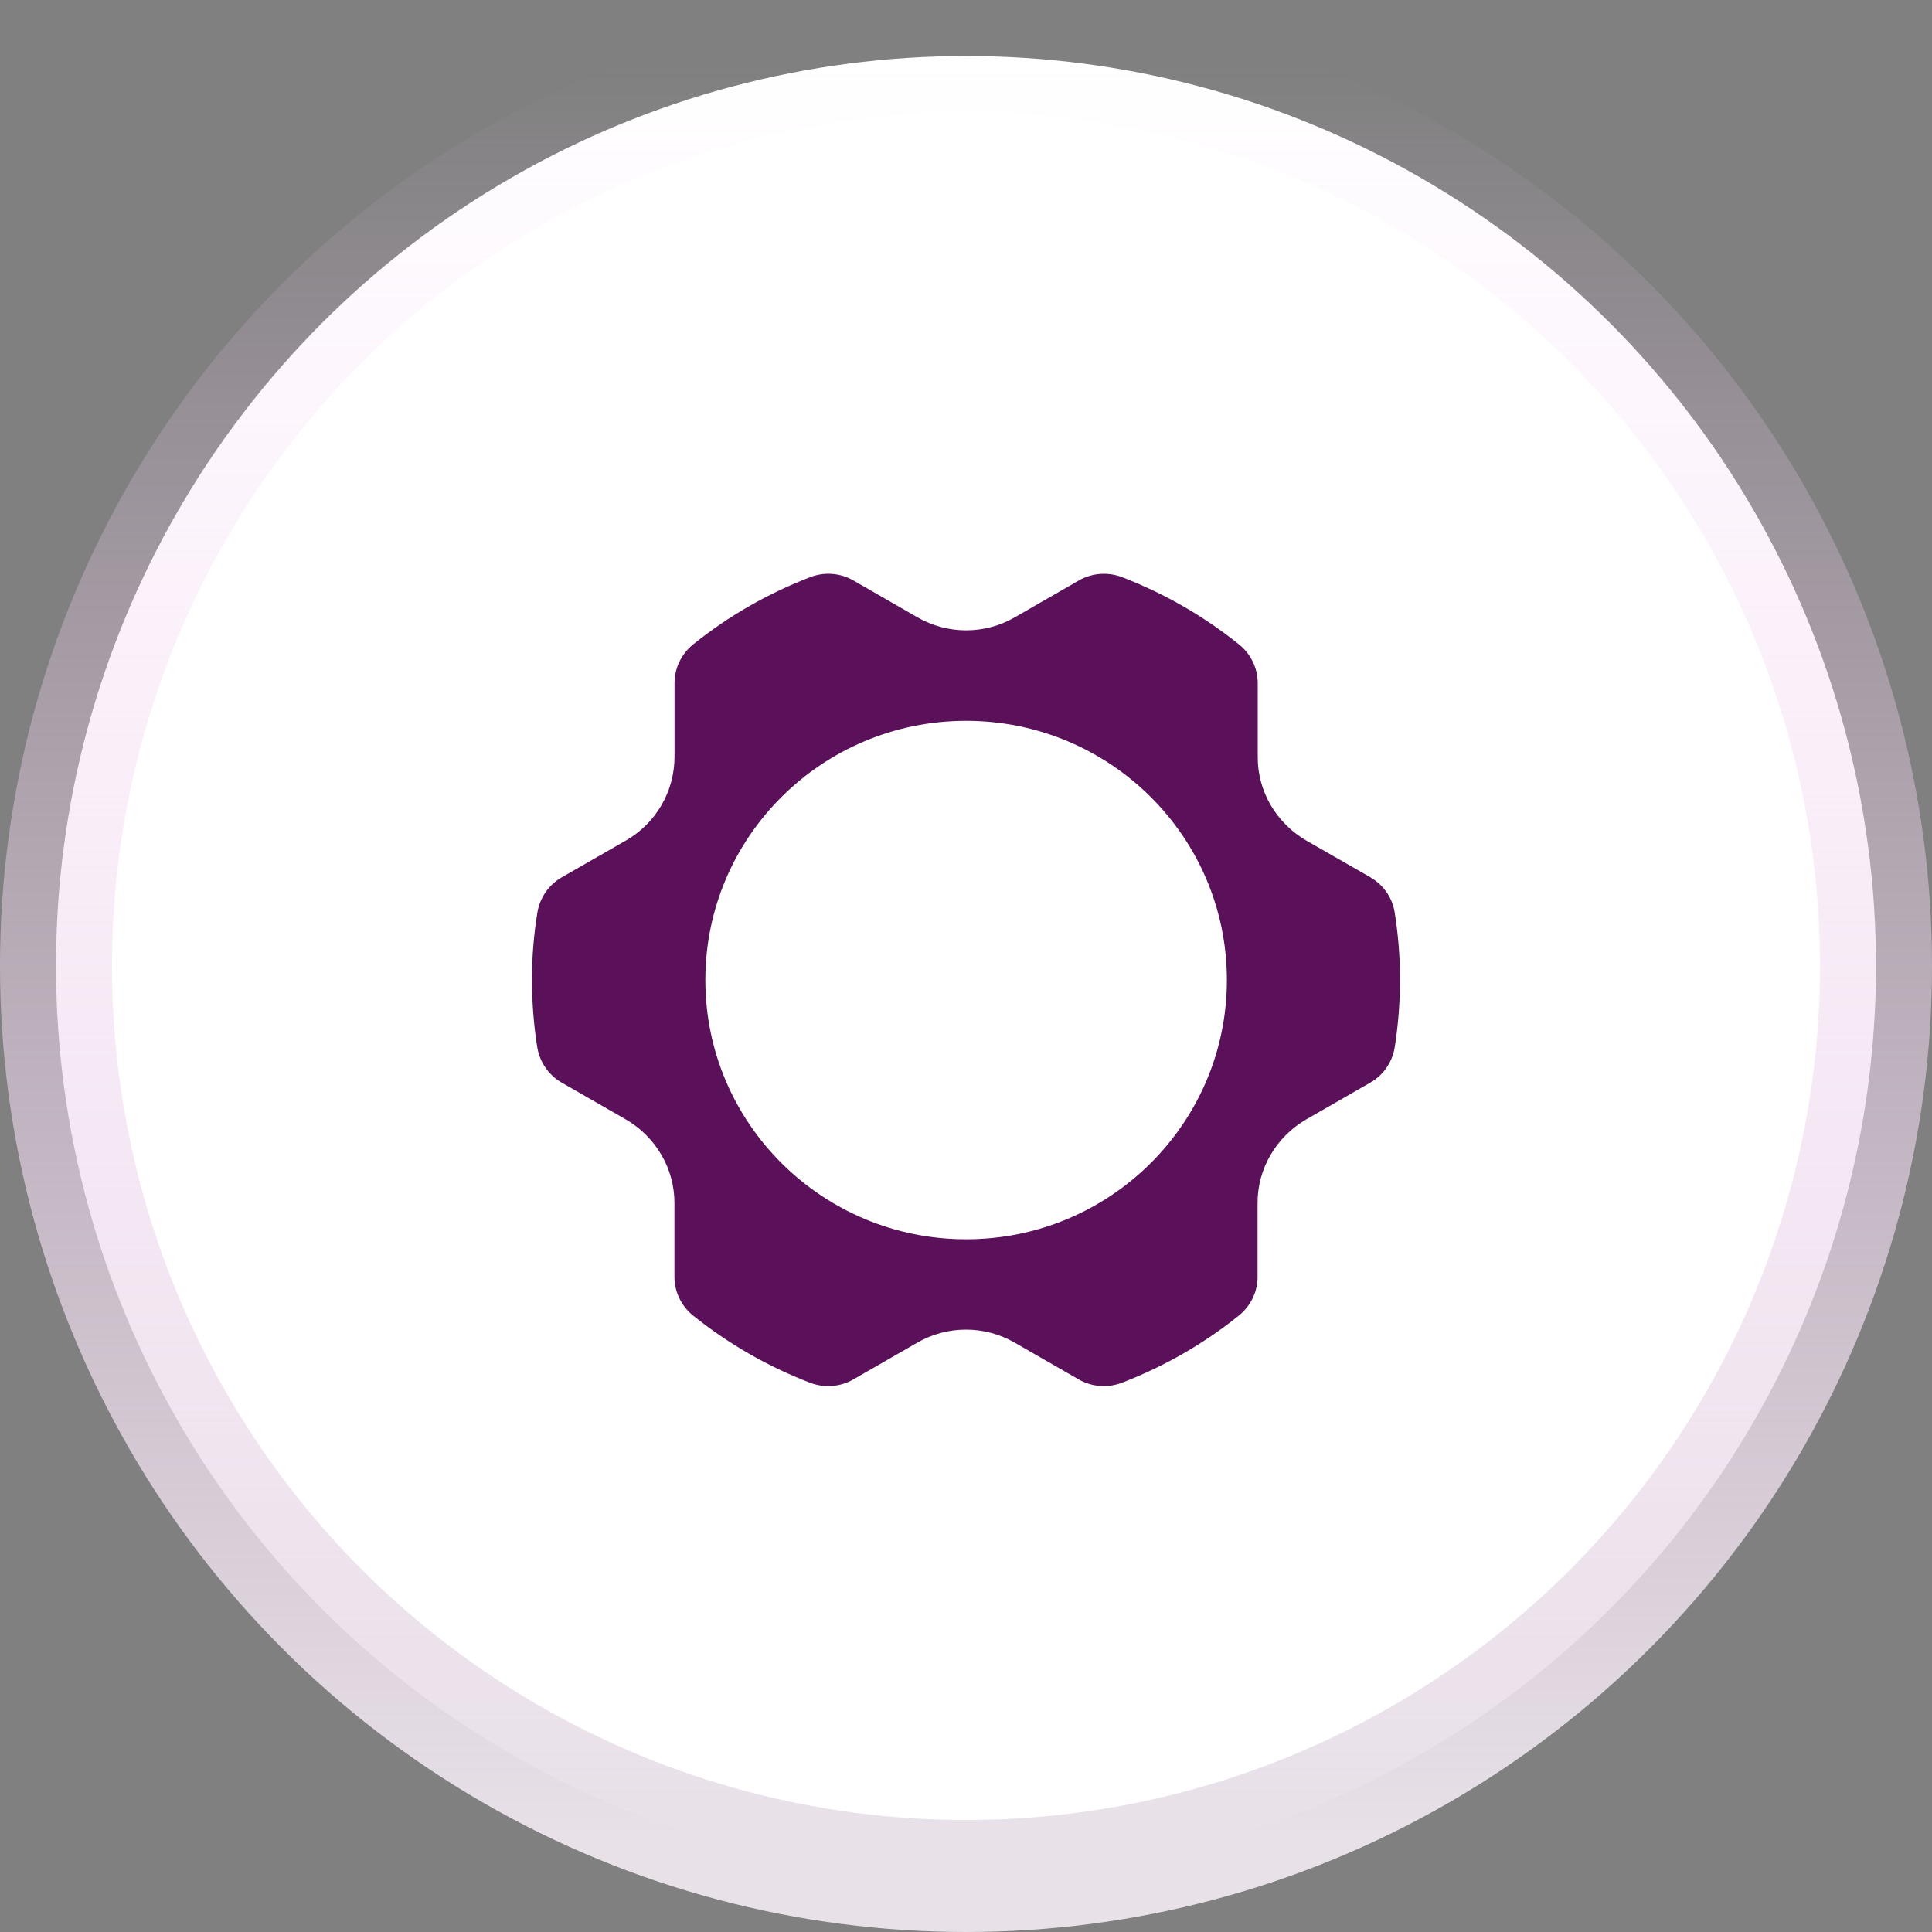 <svg width="69" height="69" viewBox="0 0 69 69" fill="none" xmlns="http://www.w3.org/2000/svg">
<rect x="0" y="0" width="69" height="69" fill="#808080" stroke="none"/>
<circle cx="34.5" cy="34.5" r="32.5" fill="white" stroke="url(#paint0_linear_9792_9185)" stroke-width="4"/>
<g clip-path="url(#clip0_9792_9185)">
<path d="M48.949 31.335L46.655 30.021C46.123 29.711 45.684 29.273 45.379 28.749C45.075 28.225 44.916 27.634 44.919 27.033V24.401C44.919 23.863 44.673 23.355 44.252 23.017C42.999 22.008 41.59 21.197 40.076 20.614C39.827 20.518 39.559 20.478 39.292 20.498C39.025 20.518 38.766 20.596 38.535 20.728L36.24 22.048C35.715 22.351 35.115 22.512 34.504 22.512C33.893 22.512 33.293 22.351 32.768 22.048L30.473 20.728C30.242 20.595 29.983 20.517 29.715 20.497C29.448 20.477 29.179 20.518 28.93 20.615C27.418 21.197 26.009 22.006 24.757 23.013C24.548 23.182 24.38 23.394 24.264 23.633C24.149 23.873 24.09 24.134 24.09 24.398V27.028C24.09 28.26 23.432 29.399 22.355 30.018L20.063 31.333C19.594 31.602 19.275 32.068 19.191 32.599C19.061 33.393 18.997 34.195 19 34.999C19 35.814 19.062 36.612 19.187 37.394C19.271 37.925 19.59 38.395 20.059 38.664L22.351 39.979C22.883 40.289 23.322 40.728 23.626 41.252C23.931 41.776 24.089 42.368 24.087 42.969V45.599C24.087 46.138 24.333 46.645 24.753 46.984C26 47.984 27.406 48.799 28.927 49.383C29.434 49.577 30 49.538 30.469 49.269L32.764 47.95C33.289 47.647 33.889 47.486 34.5 47.486C35.111 47.486 35.711 47.647 36.236 47.95L38.531 49.269C39 49.538 39.57 49.577 40.072 49.383C41.586 48.8 42.994 47.99 44.247 46.983C44.456 46.813 44.624 46.602 44.739 46.363C44.855 46.123 44.914 45.863 44.913 45.599V42.969C44.911 42.368 45.069 41.776 45.374 41.252C45.678 40.728 46.118 40.289 46.65 39.979L48.941 38.664C49.41 38.395 49.729 37.929 49.813 37.394C49.936 36.612 49.998 35.814 50 34.999C50 34.182 49.938 33.384 49.813 32.603C49.775 32.343 49.678 32.094 49.528 31.875C49.379 31.656 49.18 31.472 48.947 31.337L48.949 31.335ZM34.504 44.26C29.362 44.26 25.191 40.114 25.191 35.002C25.191 29.889 29.362 25.744 34.504 25.744C39.646 25.744 43.817 29.889 43.817 35.002C43.817 40.114 39.645 44.26 34.504 44.26Z" fill="#5B105A"/>
</g>
<defs>
<linearGradient id="paint0_linear_9792_9185" x1="34.5" y1="2" x2="34.5" y2="67" gradientUnits="userSpaceOnUse">
<stop stop-color="#F6CDF5" stop-opacity="0"/>
<stop offset="0.981" stop-color="#E8E1E8"/>
</linearGradient>
<clipPath id="clip0_9792_9185">
<rect width="31" height="30" fill="white" transform="translate(19 20)"/>
</clipPath>
</defs>
</svg>
